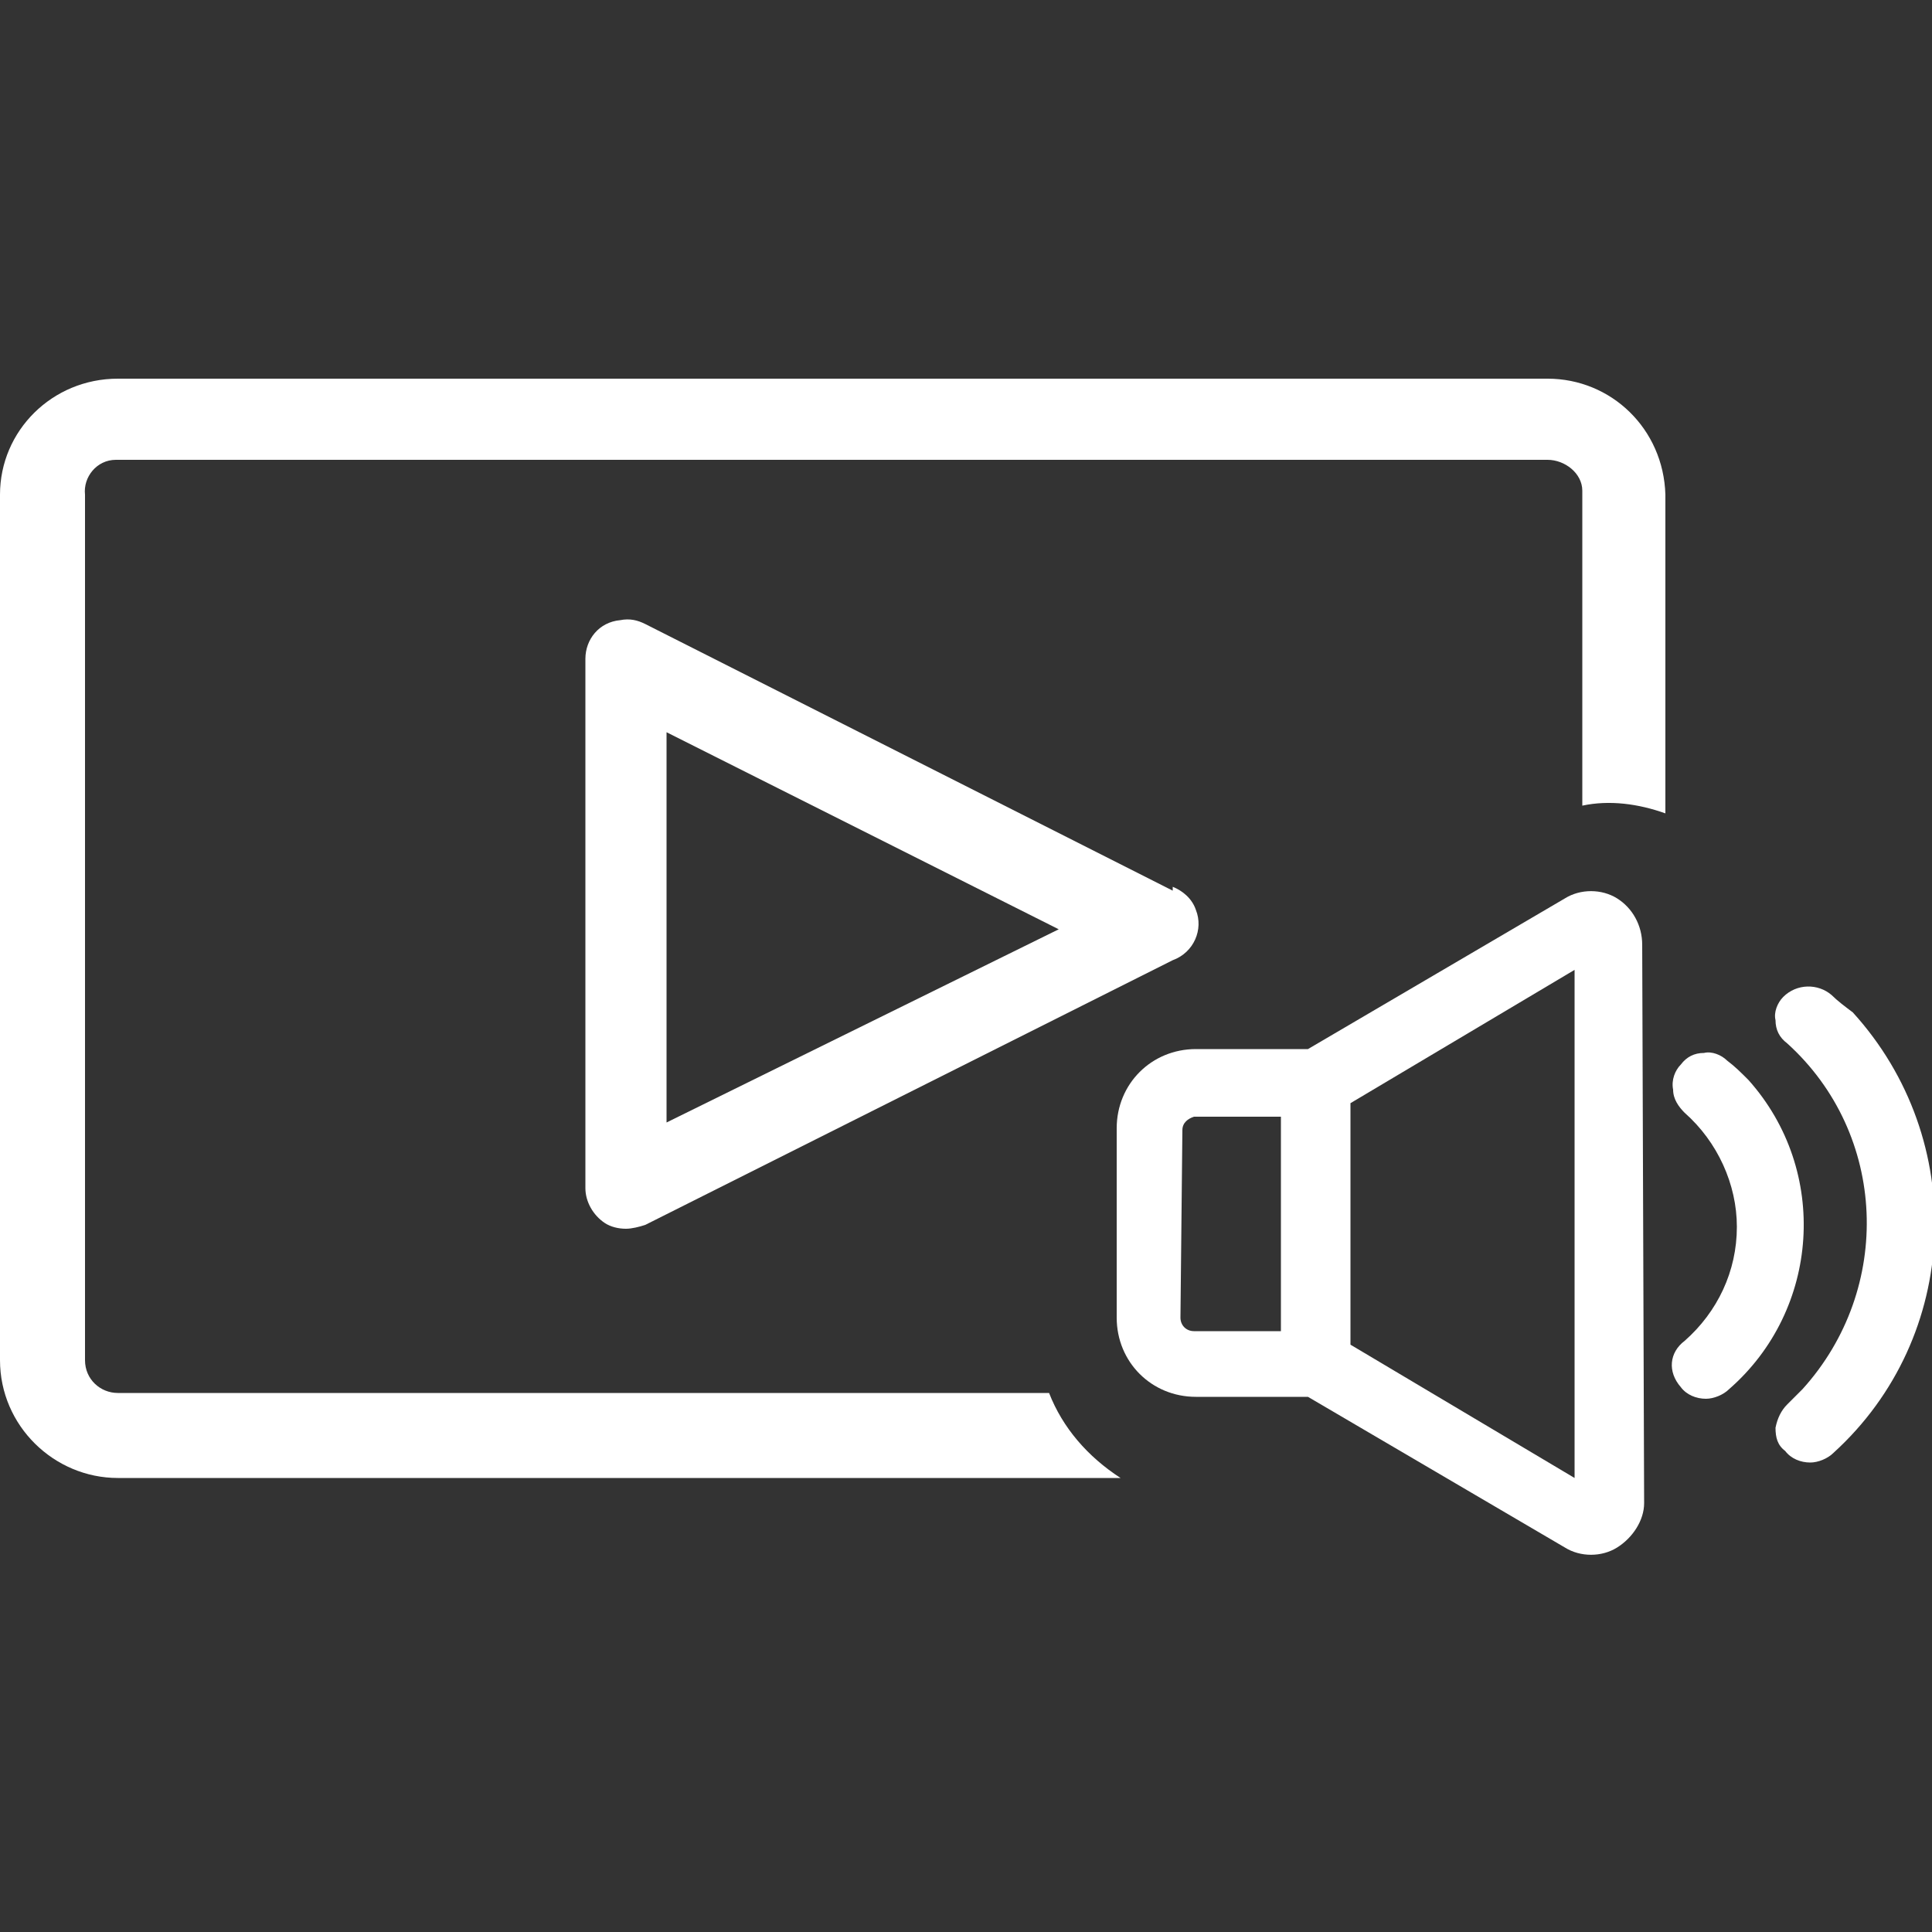 <?xml version="1.0" encoding="utf-8"?>
<!-- Generator: Adobe Illustrator 24.3.0, SVG Export Plug-In . SVG Version: 6.00 Build 0)  -->
<svg version="1.1" id="Layer_1" xmlns="http://www.w3.org/2000/svg" xmlns:xlink="http://www.w3.org/1999/xlink" x="0px" y="0px"
	 viewBox="0 0 100 100" style="enable-background:new 0 0 100 100;" xml:space="preserve">
<rect x="0" y="0" width="100" height="100" fill="#333333" stroke="none"/>
<style type="text/css">
	.st0{fill:#FFFFFF;}
</style>
<g id="Layer_2_1_">
	<g id="Layer_1-2">
		<path class="st0" d="M54.3,72.1H6.1c-0.9,0-1.7-0.7-1.7-1.7c0,0,0-0.1,0-0.1V25.6c-0.1-0.9,0.6-1.8,1.6-1.8c0,0,0.1,0,0.1,0h74
			c0.9,0,1.8,0.7,1.8,1.6c0,0.1,0,0.1,0,0.2v16.1c1.4-0.3,2.9-0.1,4.3,0.4V25.6c-0.1-3.4-2.8-6-6.1-6h-74c-3.4,0-6.1,2.7-6.1,6v44.8
			c0,3.4,2.8,6.1,6.1,6.1H58C56.3,75.4,55,73.9,54.3,72.1z"/>
		<path class="st0" d="M60.7,46.1L33.4,32.3c-0.4-0.2-0.8-0.3-1.3-0.2c-1.1,0.1-1.8,1-1.8,2v27.4c0,0.7,0.4,1.4,1,1.8
			c0.3,0.2,0.7,0.3,1.1,0.3c0.3,0,0.7-0.1,1-0.2l27.3-13.7c1.1-0.4,1.6-1.6,1.2-2.6c-0.2-0.6-0.7-1-1.2-1.2V46.1z M34.5,58.1V37.9
			l20.3,10.2L34.5,58.1z"/>
		<path class="st0" d="M89.4,54.9c-0.3-0.3-0.8-0.5-1.2-0.4c-0.5,0-0.9,0.2-1.2,0.6c-0.3,0.3-0.5,0.8-0.4,1.3c0,0.5,0.3,0.9,0.6,1.2
			c1.7,1.5,2.7,3.7,2.7,5.9c0,2.3-1,4.4-2.7,5.9C86.4,70,86.3,71,87,71.8c0,0,0,0,0,0c0.3,0.4,0.8,0.6,1.3,0.6
			c0.4,0,0.9-0.2,1.2-0.5c4.7-4.1,5.2-11.3,1-16C90.1,55.5,89.8,55.2,89.4,54.9z"/>
		<path class="st0" d="M94.8,51.5c-0.7-0.6-1.8-0.6-2.5,0.1c-0.3,0.3-0.5,0.8-0.4,1.2c0,0.5,0.2,0.9,0.6,1.2
			c5.2,4.7,5.5,12.7,0.8,17.9c-0.3,0.3-0.5,0.5-0.8,0.8c-0.3,0.3-0.5,0.7-0.6,1.2c0,0.5,0.1,0.9,0.5,1.2c0.3,0.4,0.8,0.6,1.3,0.6
			c0.4,0,0.9-0.2,1.2-0.5c6.6-6,7-16.2,1-22.8C95.5,52.1,95.1,51.8,94.8,51.5z"/>
		<path class="st0" d="M85,48.9c0-1-0.5-1.9-1.3-2.4l0,0c-0.8-0.5-1.9-0.5-2.7,0l-13.3,7.8h-5.8c-2.3,0-4.1,1.8-4.1,4.1v9.8
			c0,2.3,1.8,4.1,4.1,4.1h5.8l13.3,7.8c0.8,0.5,1.9,0.5,2.7,0c0.8-0.5,1.4-1.4,1.4-2.3L85,48.9z M61.2,58.5c0-0.4,0.3-0.6,0.6-0.7
			c0,0,0,0,0,0h4.5v11.1h-4.5c-0.4,0-0.7-0.3-0.7-0.7L61.2,58.5z M69.9,69.6V57.1l11.6-6.9v26.3L69.9,69.6z"/>
	</g>
</g>
</svg>
